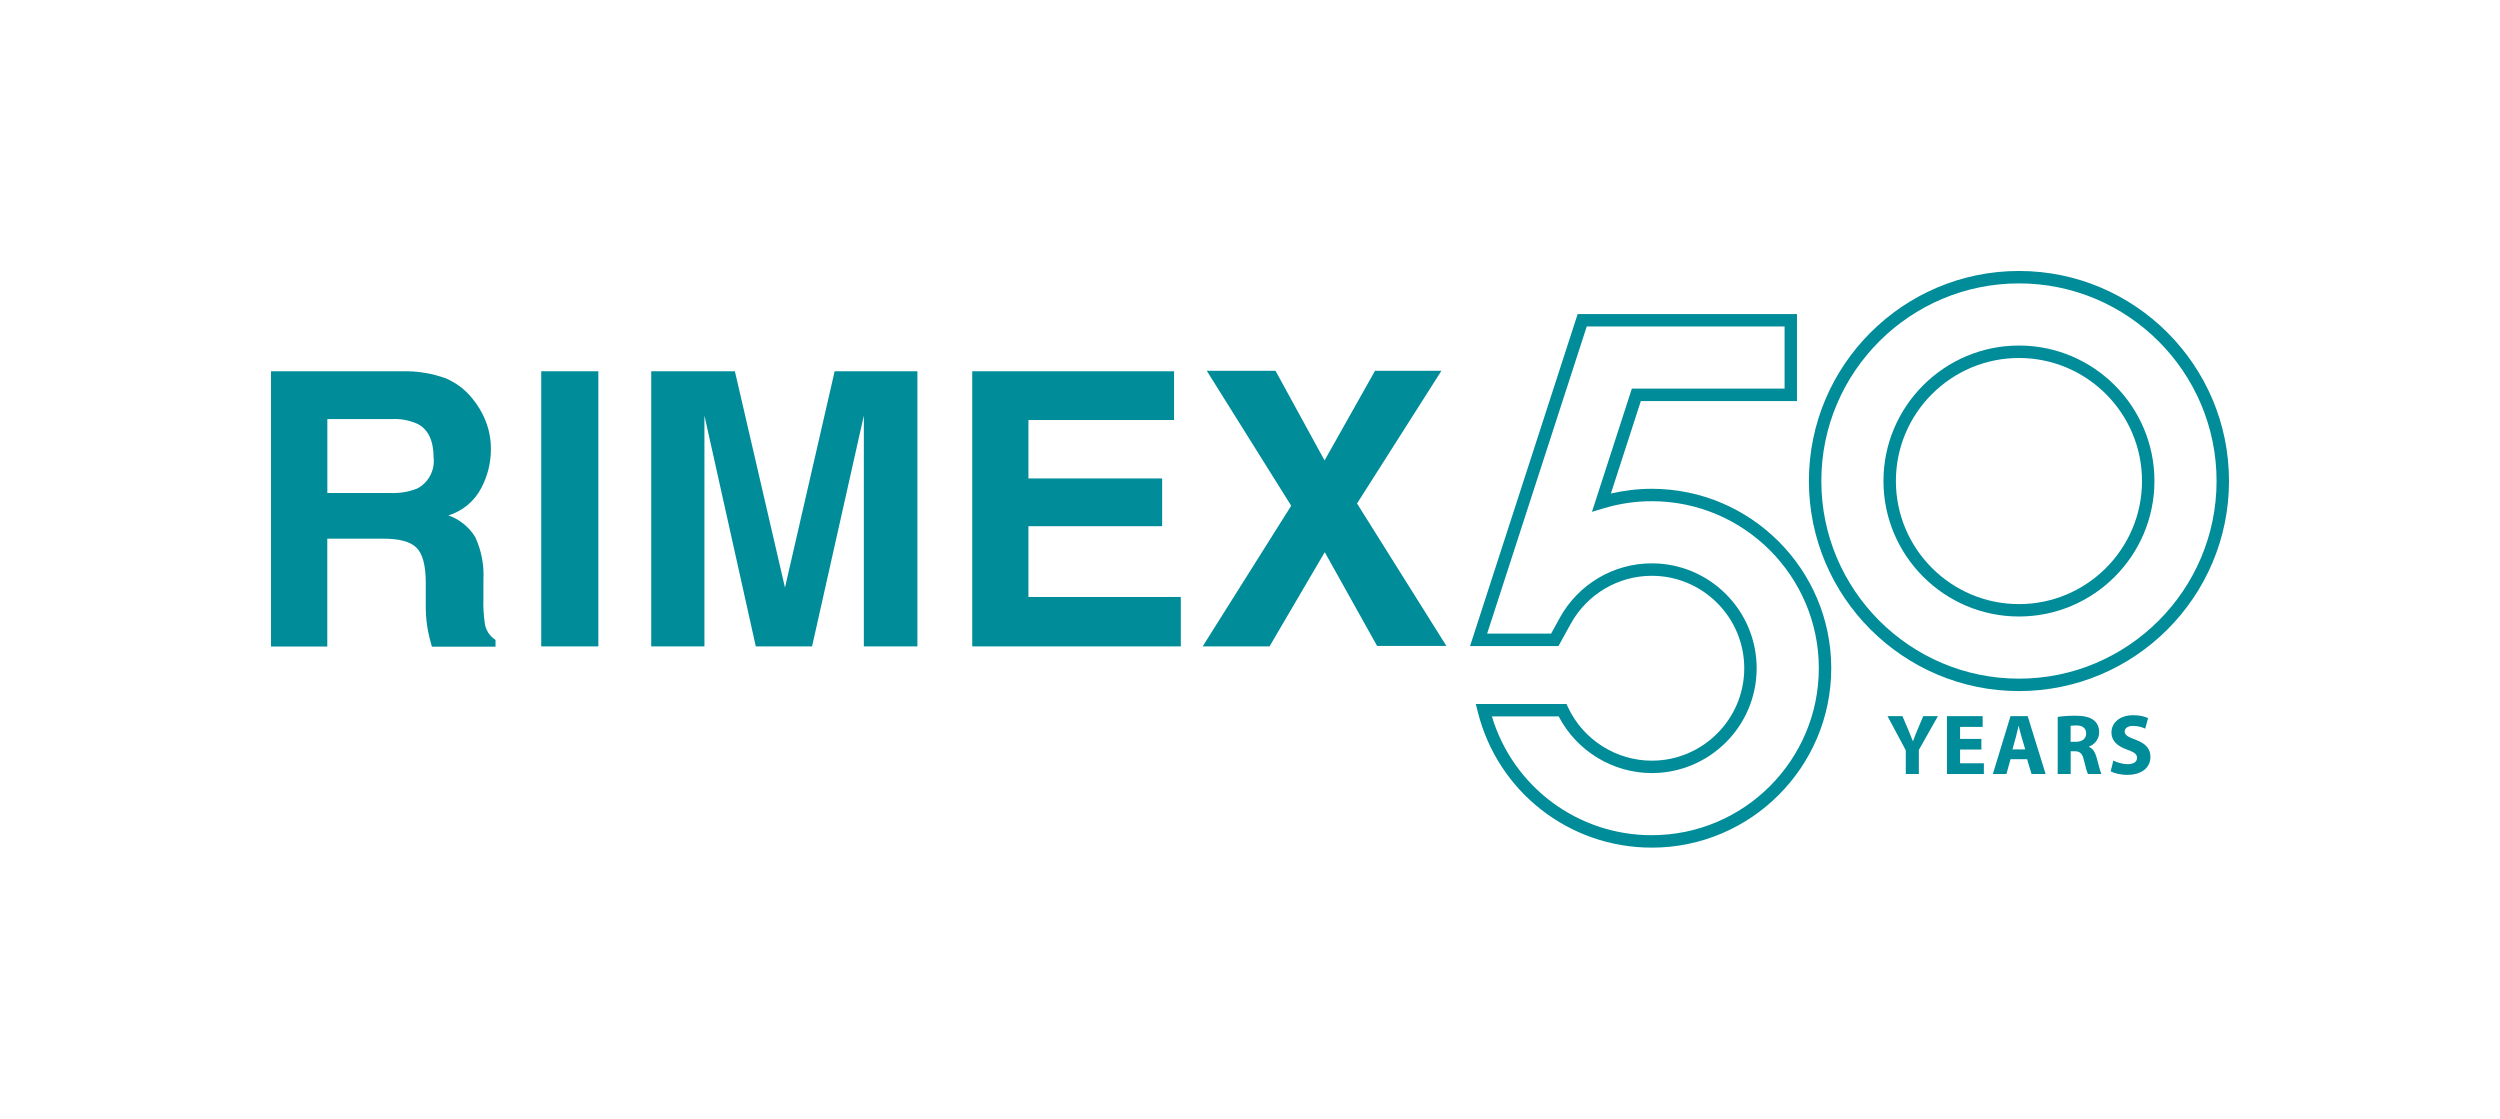 <?xml version="1.0" encoding="UTF-8"?>
<svg id="Layer_1" data-name="Layer 1" xmlns="http://www.w3.org/2000/svg" viewBox="0 0 919.29 411.33">
  <defs>
    <style>
      .cls-1 {
        fill: #008c99;
      }
    </style>
  </defs>
  <g>
    <path class="cls-1" d="M700.79,284.62v-8.71l-6.72-12.57h5.49l2.18,5.12c.66,1.55,1.1,2.68,1.64,4.07h.06c.47-1.33.98-2.56,1.61-4.07l2.15-5.12h5.4l-7.01,12.41v8.87h-4.8Z"/>
    <path class="cls-1" d="M728.58,275.62h-7.83v5.05h8.75v3.95h-13.58v-21.28h13.13v3.95h-8.3v4.42h7.83v3.91Z"/>
    <path class="cls-1" d="M739.31,279.16l-1.52,5.46h-4.99l6.5-21.28h6.31l6.6,21.28h-5.18l-1.64-5.46h-6.09ZM744.71,275.56l-1.33-4.52c-.38-1.26-.76-2.84-1.07-4.1h-.06c-.32,1.26-.63,2.87-.98,4.1l-1.26,4.52h4.7Z"/>
    <path class="cls-1" d="M756.64,263.62c1.55-.25,3.85-.44,6.41-.44,3.16,0,5.37.47,6.88,1.67,1.26,1.01,1.96,2.49,1.96,4.45,0,2.71-1.93,4.58-3.76,5.24v.09c1.48.6,2.3,2.02,2.84,3.98.66,2.4,1.33,5.18,1.74,6h-4.92c-.35-.6-.85-2.34-1.48-4.96-.57-2.65-1.48-3.38-3.44-3.41h-1.45v8.37h-4.77v-20.99ZM761.41,272.78h1.89c2.4,0,3.82-1.2,3.82-3.06,0-1.96-1.33-2.94-3.54-2.97-1.17,0-1.83.1-2.18.16v5.87Z"/>
    <path class="cls-1" d="M777.1,279.66c1.29.66,3.28,1.33,5.34,1.33,2.21,0,3.38-.92,3.38-2.31s-1.01-2.08-3.57-3c-3.54-1.23-5.84-3.19-5.84-6.28,0-3.63,3.03-6.41,8.05-6.41,2.4,0,4.17.5,5.43,1.07l-1.07,3.88c-.85-.41-2.37-1.01-4.45-1.01s-3.09.95-3.09,2.05c0,1.36,1.2,1.96,3.95,3,3.76,1.39,5.52,3.35,5.52,6.35,0,3.57-2.75,6.6-8.59,6.6-2.43,0-4.83-.63-6.03-1.29l.98-3.98Z"/>
  </g>
  <g>
    <path class="cls-1" d="M163.95,139.14c3.73,1.59,7.03,4.06,9.59,7.21,2.14,2.55,3.85,5.42,5.07,8.52,1.32,3.38,1.97,6.99,1.9,10.62-.04,4.95-1.3,9.82-3.65,14.17-2.53,4.75-6.85,8.3-12,9.86,4.13,1.43,7.63,4.26,9.9,8,2.27,4.91,3.3,10.29,3,15.69v6.9c-.11,3.14.07,6.28.55,9.38.41,2.4,1.83,4.51,3.9,5.79v2.52s-23.38,0-23.38,0c-.66-2.24-1.1-4.03-1.38-5.41-.56-2.87-.86-5.79-.89-8.73v-9.41c0-6.45-1.21-10.73-3.45-12.9-2.24-2.17-6.21-3.27-12.07-3.27h-20.69s0,39.65,0,39.65h-20.69s0-101.21,0-101.21h48.28c5.46-.14,10.9.75,16.03,2.62M120.37,154.11v27.17s22.9,0,22.9,0c3.47.19,6.94-.38,10.17-1.65,4.16-2.19,6.54-6.71,6-11.38,0-6.14-1.97-10.34-5.83-12.35-3.06-1.38-6.41-2-9.76-1.79h-23.48Z"/>
    <rect class="cls-1" x="199.02" y="136.52" width="21" height="101.17"/>
    <polygon class="cls-1" points="306.92 136.52 337.34 136.52 337.34 237.69 317.65 237.69 317.65 169.28 317.65 161 317.65 152.8 298.61 237.69 277.92 237.69 259.03 152.8 259.03 161 259.03 169.28 259.03 237.69 239.47 237.69 239.47 136.52 270.23 136.52 288.65 216.07 306.92 136.52"/>
    <polygon class="cls-1" points="431.72 154.45 378.17 154.45 378.17 175.93 427.34 175.93 427.34 193.49 378.17 193.49 378.17 219.52 434.2 219.52 434.2 237.69 357.51 237.69 357.51 136.52 431.72 136.52 431.72 154.45"/>
    <polygon class="cls-1" points="466.82 237.69 442.24 237.69 474.79 185.97 443.75 136.35 469.03 136.35 487.06 169.31 505.62 136.35 530.03 136.35 499 185.14 531.86 237.52 506.38 237.52 487.13 203.04 466.82 237.69"/>
  </g>
  <g>
    <path class="cls-1" d="M742.41,99.64c-42.59,0-77.25,34.66-77.25,77.23s34.66,77.25,77.25,77.25,77.23-34.66,77.23-77.25-34.64-77.23-77.23-77.23ZM742.41,249.55c-40.08,0-72.68-32.61-72.68-72.68s32.61-72.66,72.68-72.66,72.66,32.61,72.66,72.66-32.58,72.68-72.66,72.68Z"/>
    <path class="cls-1" d="M742.41,127.06c-27.46,0-49.83,22.35-49.83,49.81s22.37,49.83,49.83,49.83,49.81-22.35,49.81-49.83-22.35-49.81-49.81-49.81ZM742.41,222.14c-24.95,0-45.26-20.31-45.26-45.26s20.31-45.24,45.26-45.24,45.24,20.29,45.24,45.24-20.29,45.26-45.24,45.26Z"/>
  </g>
  <path class="cls-1" d="M607.38,179.74c-5.05,0-10.08.59-15.03,1.74l11.01-34h57.42v-31.99h-80.65l-39.57,122.08h32.51l4.55-8.25c6.01-10.85,17.41-17.59,29.77-17.59,18.74,0,34,15.26,34,34s-15.26,33.98-34,33.98c-13.07,0-25.16-7.65-30.75-19.51l-.62-1.33h-33.34l.71,2.83c7.33,29.45,33.63,49.99,64,49.99,36.37,0,65.99-29.59,65.99-65.96s-29.61-65.99-65.99-65.99ZM607.38,307.12c-27.26,0-51.02-17.82-58.79-43.69h24.56c6.6,12.7,19.88,20.84,34.23,20.84,21.27,0,38.57-17.27,38.57-38.55s-17.3-38.57-38.57-38.57c-14.03,0-26.96,7.65-33.77,19.95l-3.24,5.89h-23.53l36.63-112.94h72.75v22.85h-56.16l-14.67,45.31,4.18-1.26c5.83-1.76,11.81-2.65,17.82-2.65,33.86,0,61.42,27.56,61.42,61.42s-27.56,61.39-61.42,61.39Z"/>
</svg>